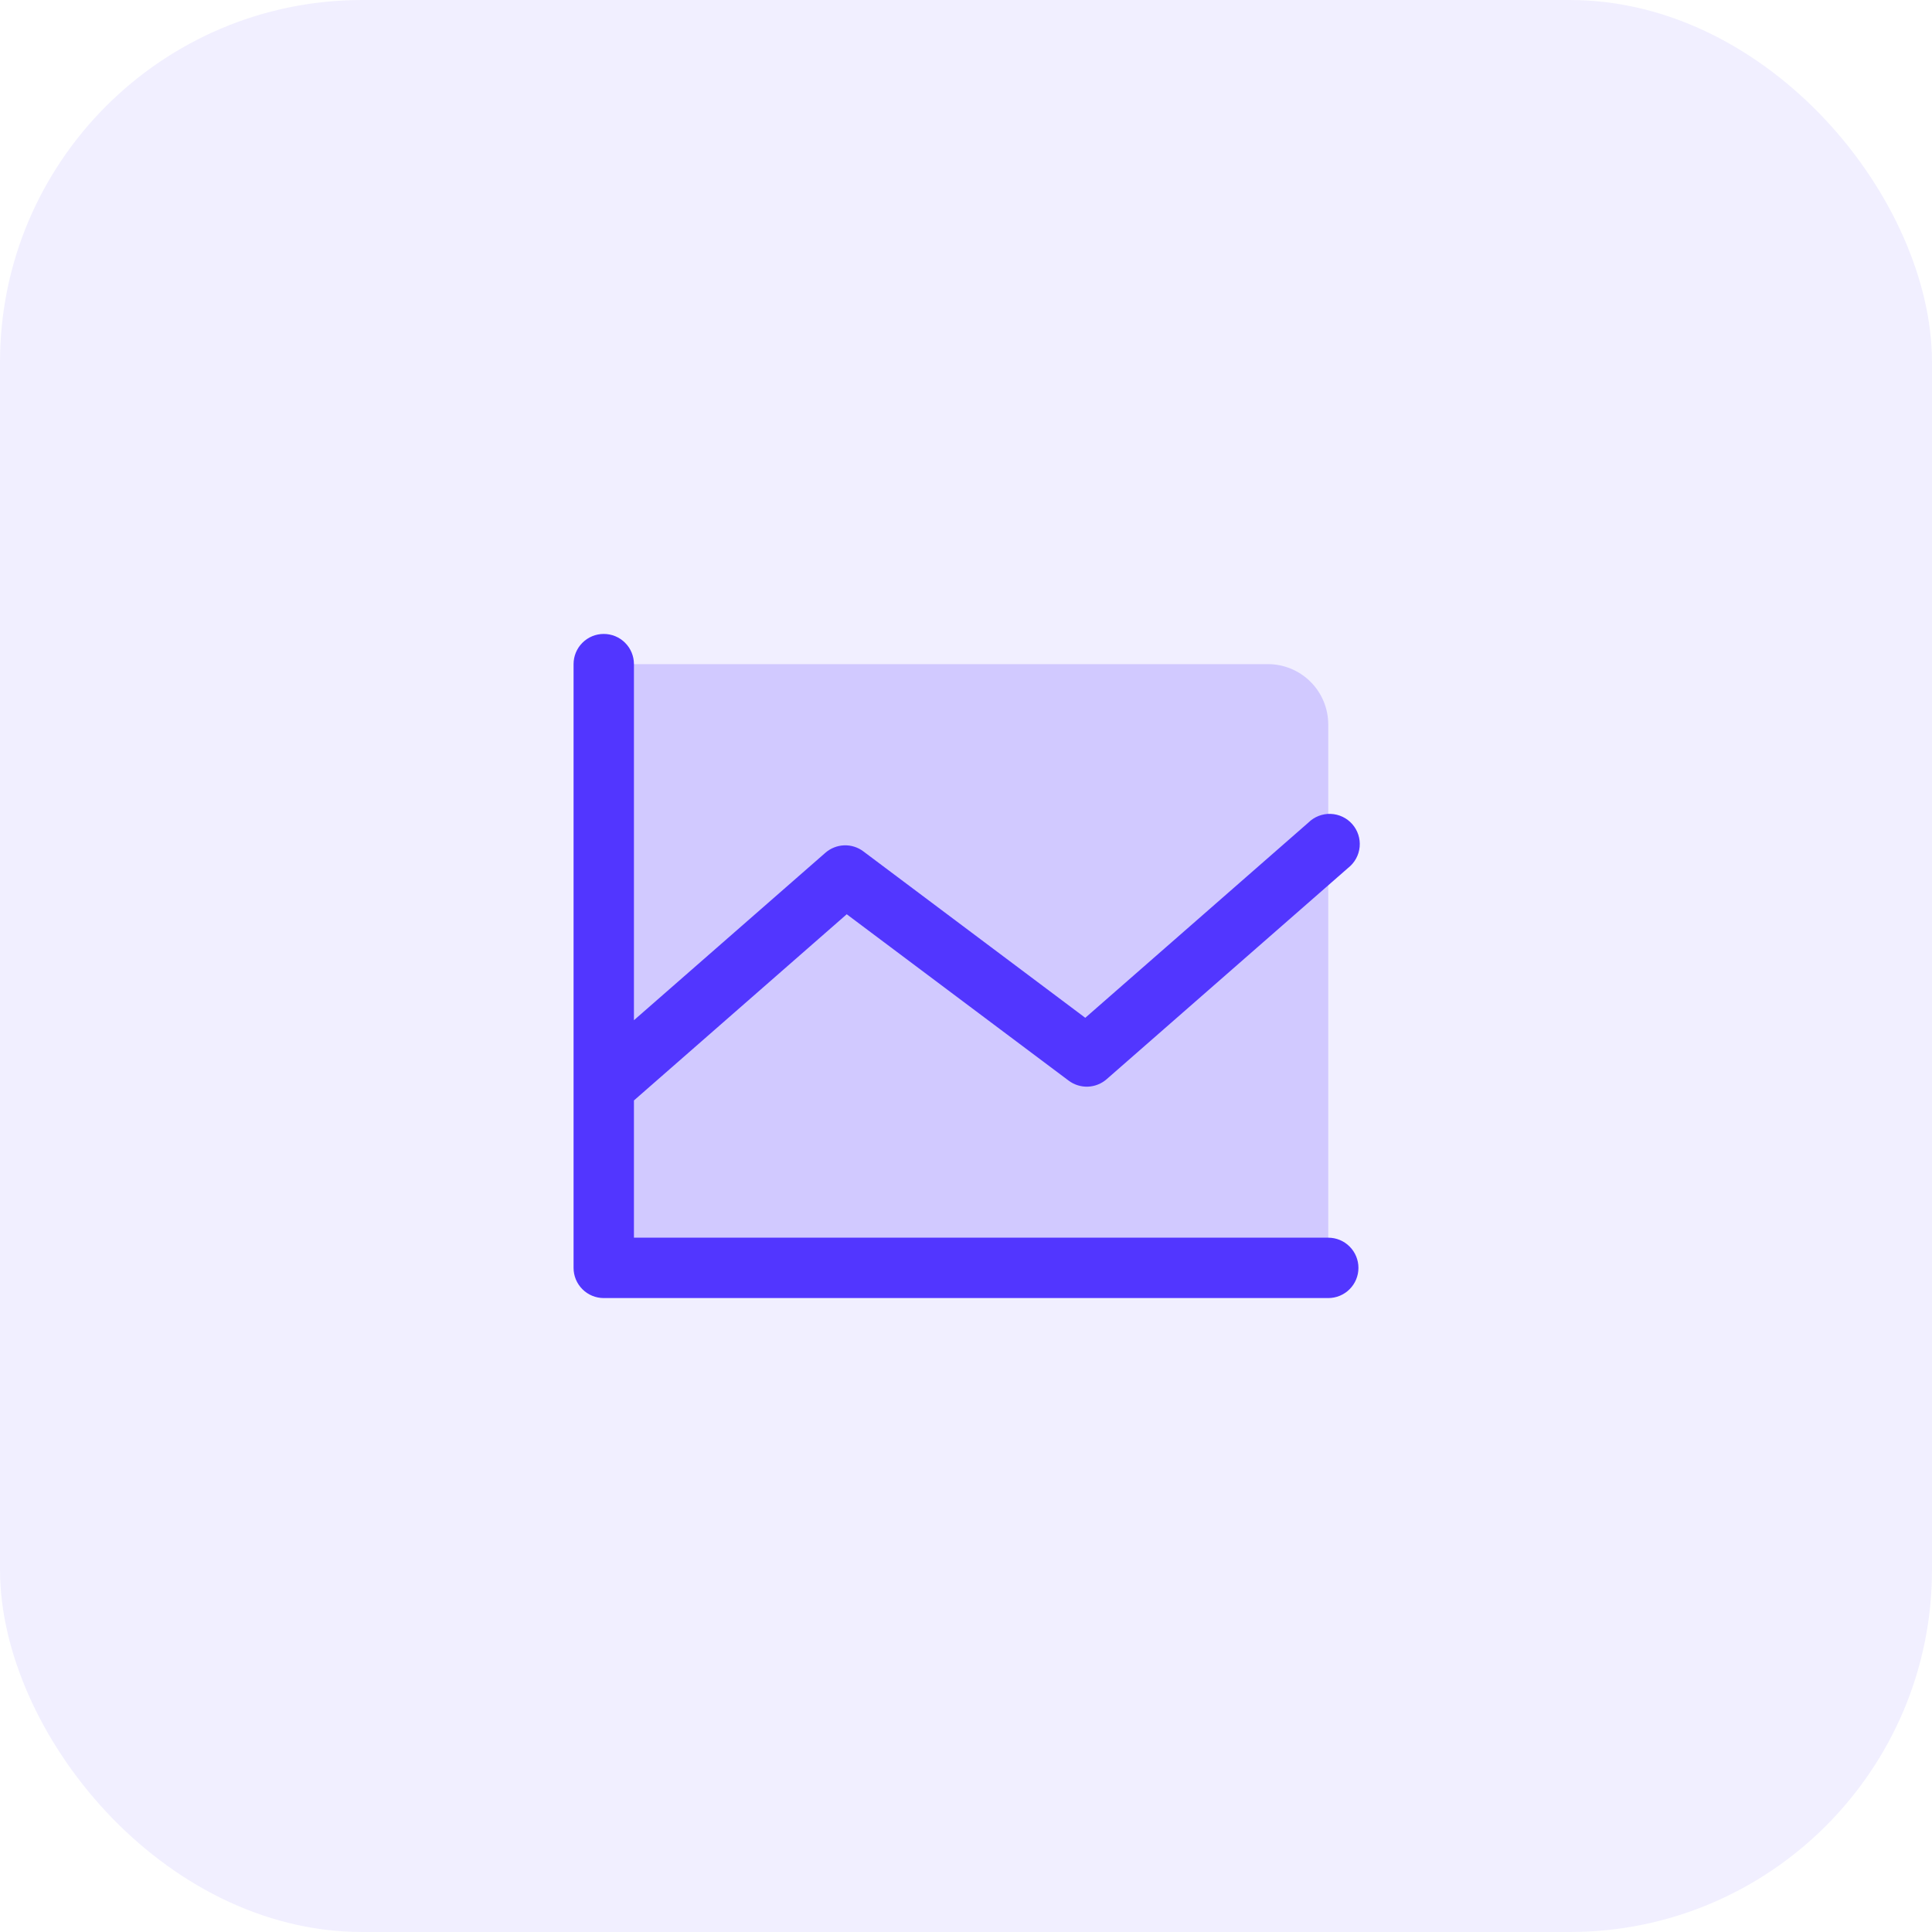 <svg width="64" height="64" viewBox="0 0 64 64" fill="none" xmlns="http://www.w3.org/2000/svg">
<rect width="64" height="64" rx="12" fill="#5236FF" fill-opacity="0.08"/>
<path opacity="0.2" d="M44 24V42H20V22H42C42.53 22 43.039 22.211 43.414 22.586C43.789 22.961 44 23.47 44 24Z" fill="#5236FF"/>
<path d="M45 42C45 42.265 44.895 42.52 44.707 42.707C44.52 42.895 44.265 43 44 43H20C19.735 43 19.48 42.895 19.293 42.707C19.105 42.52 19 42.265 19 42V22C19 21.735 19.105 21.48 19.293 21.293C19.48 21.105 19.735 21 20 21C20.265 21 20.52 21.105 20.707 21.293C20.895 21.48 21 21.735 21 22V33.796L27.341 28.25C27.514 28.099 27.733 28.012 27.962 28.003C28.191 27.994 28.417 28.065 28.6 28.203L35.951 33.716L43.341 27.25C43.438 27.154 43.554 27.079 43.681 27.029C43.808 26.98 43.943 26.956 44.08 26.961C44.216 26.966 44.35 26.999 44.473 27.057C44.596 27.115 44.706 27.198 44.796 27.301C44.886 27.403 44.954 27.523 44.996 27.653C45.038 27.782 45.053 27.919 45.04 28.055C45.027 28.191 44.987 28.322 44.921 28.442C44.856 28.561 44.766 28.666 44.659 28.75L36.659 35.75C36.486 35.901 36.267 35.988 36.038 35.997C35.809 36.005 35.584 35.935 35.4 35.797L28.049 30.286L21 36.454V41H44C44.265 41 44.52 41.105 44.707 41.293C44.895 41.48 45 41.735 45 42Z" fill="#5236FF"/>
</svg>

